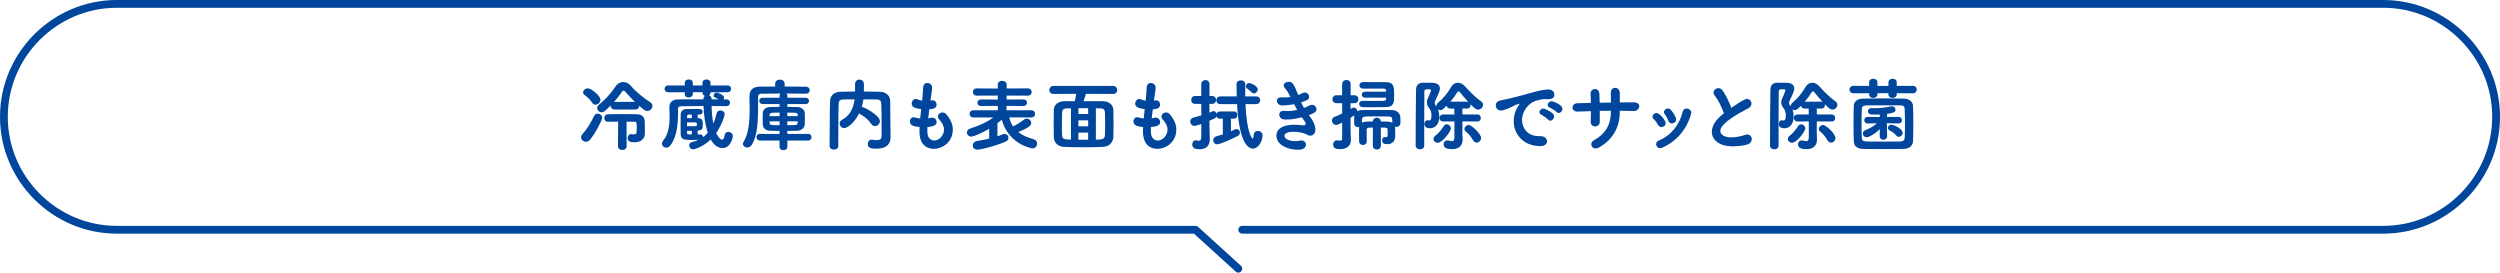 <?xml version="1.0" encoding="UTF-8"?>
<svg id="_レイヤー_2" data-name="レイヤー_2" xmlns="http://www.w3.org/2000/svg" viewBox="0 0 642 70">
  <defs>
    <style>
      .cls-1 {
        fill: none;
        stroke: #00469c;
        stroke-linecap: round;
        stroke-linejoin: round;
        stroke-width: 2px;
      }

      .cls-2 {
        fill: #00469c;
      }
    </style>
  </defs>
  <g id="_メイン" data-name="メイン">
    <g>
      <path class="cls-1" d="M319,59h293c15.95,0,29-13.05,29-29h0c0-15.95-13.05-29-29-29H30C14.05,1,1,14.05,1,30h0c0,15.95,13.05,29,29,29h277l11,10"/>
      <g>
        <path class="cls-2" d="M150.46,36.4c-.66,0-1.24-.54-1.24-1.18,0-.24.1-.5.32-.74,1.18-1.3,2.18-2.94,3.02-4.7.2-.42.56-.6.94-.6.56,0,1.14.42,1.14,1.06,0,.68-1.78,4.02-3.1,5.6-.32.4-.72.56-1.08.56ZM152.92,26.88c-.32,0-.62-.14-.86-.5-.68-1.04-1.36-1.54-1.94-1.98-.26-.2-.38-.44-.38-.68,0-.52.58-1.04,1.22-1.04.86,0,3.24,1.92,3.24,2.94,0,.68-.64,1.26-1.28,1.26ZM157.84,28.12c-.68,0-1.04-.48-1.04-.96v-.08c-1.36,1.42-1.76,1.76-2.28,1.76-.62,0-1.16-.52-1.16-1.1,0-.3.14-.6.46-.86,1.54-1.24,3.1-2.92,4.3-4.74.48-.74,1.2-1.08,1.92-1.08s1.42.34,1.96.98c1.36,1.64,3.26,3.06,5.06,4.28.36.24.5.56.5.88,0,.64-.62,1.3-1.34,1.3-.46,0-.86-.24-2.06-1.32-.02.48-.34.94-1.02.94h-5.3ZM158.74,31.24c-1,0-1.96,0-2.62.02h-.04c-.6,0-.9-.46-.9-.94s.32-.96.94-.98c.96-.04,2.4-.04,3.82-.04s2.82,0,3.68.04c1.3.04,1.92.72,1.96,2.02.02.34.02.84.02,1.36v1.66c0,1.14-.96,2.16-2.62,2.16-.9,0-1.8-.12-1.8-1.06,0-.52.32-1.04.84-1.04.06,0,.12,0,.18.02.2.04.36.06.52.06.48,0,.76-.2.76-.56,0-.02.04-.74.04-1.44,0-1.14-.1-1.24-.6-1.26-.44-.02-1.18-.02-2.02-.02l.02,6.32c0,.64-.56.96-1.12.96s-1.1-.32-1.1-.96l.04-6.32ZM163.06,26.16c-.96-.9-1.84-1.82-2.52-2.66-.14-.16-.28-.24-.42-.24-.12,0-.26.08-.36.24-.64.98-1.36,1.86-2.1,2.68.06,0,.12-.02.18-.02h5.22Z"/>
        <path class="cls-2" d="M186.52,27.26c-1.26-.02-2.52-.04-3.78-.04.04,1.56.16,3.14.44,4.52.38-.86.66-1.76.86-2.64.12-.52.52-.74.94-.74.54,0,1.12.36,1.12.96,0,.34-.72,2.76-2.18,4.84.44,1.04,1.1,1.7,1.5,1.7.3,0,.54-.34.68-1.2.1-.56.5-.8.94-.8.54,0,1.14.4,1.14,1.04s-.64,3.12-2.64,3.12c-1.56,0-2.56-1.34-3.02-2.2-1.98,1.9-4.12,2.52-4.52,2.52-.62,0-1.02-.52-1.02-1.02,0-.36.22-.72.76-.84.6-.14,1.14-.32,1.64-.56-.54.02-1.16.02-1.7.02-2.02,0-2.84-.12-2.88-1.42-.02-.64-.02-1.64-.02-2.64s0-1.96.02-2.5c.04-.96.72-1.38,1.52-1.38.64,0,1.52-.02,2.3-.02.4,0,.76,0,1.06.02.52.02.76.36.76.7,0,.36-.26.7-.8.72h-.48v.92h.16c1.08.06,1.16.7,1.16,1.56,0,1.16-.12,1.54-1.3,1.64h-.02v1c.22,0,.44-.02.62-.02h.04c.46,0,.72.34.72.68v.04c.46-.34.86-.74,1.22-1.16-.68-2.06-1.02-4.62-1.1-6.86-2.04,0-4.02.04-5.78.06-.62.02-.78.36-.78.74,0,.34.02.7.02,1.08,0,2.62-.28,6.12-2,8.28-.3.38-.68.54-1.02.54-.58,0-1.1-.44-1.1-1.02,0-.26.1-.54.34-.84,1.34-1.62,1.62-3.94,1.62-6.26,0-.76-.02-1.52-.06-2.26v-.12c0-1.06.78-1.88,2.14-1.9,1.98-.02,4.28-.02,6.6-.02v-.12c0-.34.16-.58.4-.74-.36-.12-.64-.38-.64-.8v-.16h-2.48v.44c0,.6-.54.92-1.06.92s-1-.28-1-.84v-.5h-4.22c-.66,0-.98-.44-.98-.88s.32-.88.98-.88h4.22v-.68c0-.58.52-.86,1.04-.86s1.02.28,1.02.86v.68h2.48v-.68c0-.58.52-.86,1.04-.86s1.02.28,1.02.86v.68h4.32c.64,0,.96.44.96.88s-.32.88-.96.88h-4.32v.14c0,.3-.16.52-.36.66.34.12.64.4.64.88v.12l1.78.02c-.3-.22-.64-.38-.92-.5-.24-.1-.34-.3-.34-.5,0-.36.3-.72.76-.72.6,0,1.94.68,1.94,1.26,0,.16-.06.32-.16.46h.74c.62,0,.92.42.92.86s-.3.88-.92.88h-.02ZM178.96,31.72c-.04-.28-.32-.3-.96-.3-.48,0-1.04.02-1.58.02v.98c.7,0,1.62,0,2.2-.02.26-.02.32-.12.34-.3v-.38ZM177.66,29.42h-.78c-.3.02-.4.14-.42.36,0,.16-.02.34-.02.56h1.22v-.92ZM177.66,33.6c-.4,0-.84-.02-1.22-.02,0,.22.02.42.02.6,0,.34.16.36,1.2.36v-.94Z"/>
        <path class="cls-2" d="M202.2,36.08v1.62c0,.58-.5.86-1.02.86s-1-.28-1-.86v-1.62h-5.06c-.56,0-.86-.42-.86-.86s.3-.84.86-.84l5.06.02.02-.78c-.76,0-1.52-.02-2.28-.04-1.32-.02-2-.7-2.04-1.62-.02-.56-.02-1.06-.02-1.52s0-.94.02-1.4c.04-.76.52-1.52,1.98-1.56.62-.02,1.42-.04,2.32-.04v-.72h-4.34c-.56,0-.86-.4-.86-.82s.3-.8.86-.8h4.34v-.48c0-.26.08-.46.24-.6-2.04,0-3.96.02-4.92.04-.6.02-.82.3-.82.78v1.04c0,4.74-.02,8.84-1.66,11.36-.3.46-.72.64-1.1.64-.6,0-1.14-.42-1.14-.96,0-.14.06-.32.16-.48,1.34-2.1,1.58-5.44,1.58-8.38,0-1.14-.04-2.22-.06-3.16v-.06c0-1.72.84-2.56,2.7-2.6,1-.02,2.38-.02,3.9-.02v-.68c0-.74.6-1.1,1.22-1.1s1.22.38,1.22,1.1v.68c2.24,0,4.36.02,5.46.04.64,0,.98.46.98.92s-.34.88-.98.88h-.04c-1-.02-2.94-.04-4.98-.04.16.14.26.34.26.6v.48h4.72c.56,0,.84.4.84.8,0,.42-.28.82-.84.82h-4.72v.74c.92,0,1.8,0,2.56.02,1.04.02,1.84.72,1.9,1.44.02.4.04.86.04,1.34,0,.56-.02,1.16-.04,1.68-.04.86-.78,1.6-1.98,1.64-.84.02-1.68.04-2.5.04l.02.78,5.36-.02c.56,0,.84.42.84.84,0,.44-.28.86-.84.86h-5.36ZM200.2,28.92c-2.18,0-2.52,0-2.56.58,0,.1-.02.22-.02.32h2.58v-.9ZM200.2,31.16h-2.58c0,.14.02.28.02.42.02.56.46.58,2.56.58v-1ZM204.84,29.48c-.04-.56-.32-.56-2.66-.56v.9h2.68l-.02-.34ZM202.18,31.16v.98c.68,0,1.32-.02,1.94-.02.4,0,.7-.18.72-.56,0-.14.02-.26.02-.4h-2.68Z"/>
        <path class="cls-2" d="M228.7,35.18v.06c0,1.16-.48,2.94-3.64,2.94-1.06,0-2.22-.04-2.22-1.2,0-.56.36-1.12.98-1.12.06,0,.1.02.16.02.46.06.84.1,1.16.1.9,0,1.26-.3,1.26-1.1,0-4.94-.02-6.42-.08-8.1-.04-.84-.26-1.22-1.3-1.24-1.12-.02-2.22-.02-3.3-.02-.08.64-.22,1.28-.42,1.92.82.12,4.66,2.24,4.66,3.66,0,.7-.62,1.28-1.26,1.28-.34,0-.68-.16-.94-.54-.64-.96-1.72-1.92-2.9-2.56-.08-.04-.18-.1-.24-.16-1.28,2.58-3.1,3.78-3.82,3.78-.68,0-1.18-.6-1.18-1.2,0-.34.18-.7.62-.94,2.26-1.18,2.96-3.36,3.22-5.24-.92,0-1.82,0-2.74.02-1.12.02-1.34.36-1.36,1.26-.1,3.6-.06,7.06-.08,10.64,0,.66-.56.98-1.1.98-.58,0-1.14-.32-1.14-.96,0-6.78.1-10.9.12-11.5.04-1.3.86-2.36,2.72-2.4,1.24-.02,2.46-.06,3.7-.06v-1.92c0-.76.56-1.14,1.12-1.14s1.14.4,1.16,1.16c0,.44,0,1.2-.02,1.9,1.34,0,2.68.02,4.06.06,1.68.04,2.68,1.04,2.7,2.36.04,2.22.04,3.94.06,6.16l.04,3.1Z"/>
        <path class="cls-2" d="M238.94,25.84c.32-.08.52-.08.54-.08.66,0,1.04.54,1.04,1.08,0,1.04-.96,1.14-1.88,1.24l-.28,2.3c.24-.04.46-.06.66-.12.14-.04.26-.06.38-.06.68,0,1.12.58,1.12,1.14,0,.8-.76,1.16-2.36,1.28,0,.26-.02.5-.02.74s.02.48.02.7c.06,1.36.86,2.02,1.76,2.02,1.32,0,2.5-1.36,2.5-2.8,0-.92-.48-1.76-1.2-2.56-.26-.28-.36-.56-.36-.8,0-.58.56-1.04,1.18-1.04.34,0,.7.14.98.48,1.08,1.26,1.66,2.56,1.66,3.92,0,3.16-2.6,4.94-4.88,4.94-1.14,0-3.68-.46-3.68-4.46,0-.36,0-.76.02-1.16-1.14-.1-2.48-.22-2.48-1.44,0-.54.4-1.06.94-1.06.1,0,.22.02.32.06.4.14.88.22,1.38.26.08-.78.16-1.58.26-2.38-1.72-.24-2.44-.6-2.44-1.46,0-.58.46-1.16,1.04-1.16.12,0,.24.02.36.08.4.16.84.28,1.28.36l.06-.56c.12-1.24.14-2.06.22-2.96.06-.72.54-1.04,1.04-1.04.6,0,1.24.44,1.24,1.16,0,.94-.22,1.66-.36,2.84l-.06.54Z"/>
        <path class="cls-2" d="M259.18,30.14c.2.88.52,1.66.98,2.32.98-.48,1.9-1.04,2.82-1.76.22-.18.46-.24.68-.24.62,0,1.16.54,1.16,1.12s-.42,1.16-3.34,2.32c1.04.84,2.4,1.44,4.06,1.9.54.14.78.6.78,1.06,0,.62-.42,1.24-1.18,1.24-.34,0-6.14-1.08-7.9-7.36-.36.32-.74.62-1.1.9v3.36c.48-.16.92-.32,1.32-.48.18-.08.36-.12.52-.12.6,0,1,.48,1,1,0,.38-.22.76-.74.98-3.28,1.38-6.64,2.06-7.22,2.06-.8,0-1.22-.52-1.22-1.08,0-.52.38-1.04,1.14-1.16,1.08-.16,2.12-.38,3.08-.6v-2.52c-1.56.92-3.92,2-4.58,2-.7,0-1.14-.52-1.14-1.06,0-.4.26-.82.82-1,2.36-.78,4.14-1.52,5.98-2.86h-5.1c-.68,0-1.02-.46-1.02-.92s.34-.92,1.02-.92h6.26l-.02-1.12-4.28.02c-.64,0-.96-.42-.96-.84s.32-.84.96-.84l4.28.02v-1.02l-5.42.02c-.66,0-.98-.46-.98-.94s.32-.92.98-.92l5.42.04-.02-1.02c0-.66.56-.96,1.12-.96.6,0,1.18.32,1.18.96l-.02,1,5.48-.02c.64,0,.96.46.96.94s-.32.92-.96.92l-5.48-.02v1.02l4.34-.02c.6,0,.9.42.9.84s-.3.84-.9.84l-4.34-.02-.02,1.12h6.36c.66,0,.98.46.98.92s-.32.92-.98.92l-5.66-.02Z"/>
        <path class="cls-2" d="M278.84,24.1c-.08.5-.38,1.32-.6,1.88h4.82c1.96.02,2.84,1.1,2.86,2.34.02,1.2.04,2.5.04,3.76,0,1.06-.02,2.08-.04,3-.04,1.3-.88,2.58-2.74,2.64-1.64.06-3.32.1-4.98.1s-3.28-.04-4.86-.1c-1.74-.06-2.68-1.08-2.72-2.58-.02-1.04-.04-2.08-.04-3.12,0-1.26.02-2.52.04-3.82.02-1.04.82-2.22,2.88-2.22h2.48c.18-.62.3-1.3.4-1.88l-5.84.02c-.74,0-1.08-.5-1.08-1s.38-1.06,1.08-1.06h15.34c.68,0,1.02.52,1.02,1.04s-.34,1.02-1.02,1.02l-7.04-.02ZM275.02,27.8l-.88.02c-1.16.02-1.38.4-1.4,1.26-.02.92-.04,2.18-.04,3.4,0,.76,0,1.5.04,2.14.04.9.34,1.16,1.52,1.2.24,0,.5.04.76.04v-8.06ZM279.44,27.78h-2.5v1.5h2.5v-1.5ZM279.44,30.9h-2.5v1.54h2.5v-1.54ZM279.44,34.06h-2.5v1.82h2.5v-1.82ZM281.42,35.86c.32,0,.66-.04.98-.04,1.06-.04,1.34-.48,1.36-1.24.02-.84.04-1.74.04-2.68s-.02-1.88-.04-2.82c-.02-.94-.26-1.24-1.34-1.26-.34,0-.66-.02-1-.02v8.06Z"/>
        <path class="cls-2" d="M296.34,25.84c.32-.08.52-.08.54-.08.66,0,1.04.54,1.04,1.08,0,1.04-.96,1.14-1.88,1.24l-.28,2.3c.24-.04.46-.06.66-.12.14-.04.26-.06.38-.06.68,0,1.12.58,1.12,1.14,0,.8-.76,1.16-2.36,1.28,0,.26-.02.5-.02.74s.02.48.02.7c.06,1.36.86,2.02,1.76,2.02,1.32,0,2.5-1.36,2.5-2.8,0-.92-.48-1.76-1.2-2.56-.26-.28-.36-.56-.36-.8,0-.58.56-1.04,1.18-1.04.34,0,.7.14.98.48,1.08,1.26,1.66,2.56,1.66,3.92,0,3.16-2.6,4.94-4.88,4.94-1.14,0-3.68-.46-3.68-4.46,0-.36,0-.76.02-1.16-1.14-.1-2.48-.22-2.48-1.44,0-.54.4-1.06.94-1.06.1,0,.22.02.32.06.4.14.88.22,1.38.26.08-.78.16-1.58.26-2.38-1.72-.24-2.44-.6-2.44-1.46,0-.58.46-1.16,1.04-1.16.12,0,.24.02.36.08.4.16.84.28,1.28.36l.06-.56c.12-1.24.14-2.06.22-2.96.06-.72.54-1.04,1.04-1.04.6,0,1.24.44,1.24,1.16,0,.94-.22,1.66-.36,2.84l-.06.54Z"/>
        <path class="cls-2" d="M314.02,30.48h-.72c-.48,0-.78-.26-.9-.58-.08.2-.24.4-.5.52l-1.32.6c0,.82.02,1.44.02,1.66,0,.32.06,2.28.08,2.98v.14c0,1.32-.7,2.52-2.58,2.52-1.62,0-1.92-.56-1.92-1.24,0-.52.3-1.04.86-1.04.06,0,.12,0,.2.02.22.04.42.08.6.08.36,0,.62-.16.64-.8,0-.48.02-1.8.02-3.48-1.32.44-1.6.46-1.74.46-.7,0-1.1-.56-1.1-1.1,0-.44.26-.88.8-1.02.74-.18,1.42-.38,2.04-.56l-.02-2.96h-1.6c-.66,0-.98-.5-.98-1.02s.32-1,.98-1l1.6-.02v-2.98c0-.72.54-1.1,1.08-1.1s1.04.36,1.04,1.08v3.02h.68c.68,0,1,.5,1,1s-.32,1.02-1,1.02h-.7v2.24c.96-.4.98-.4,1.06-.4.36,0,.66.3.78.68.12-.32.42-.58.88-.58h3.6c.58,0,.86.46.86.92s-.28.94-.86.94h-.8v3.24c.32-.14.62-.28.92-.44.18-.1.36-.14.52-.14.52,0,.88.42.88.88,0,.34-.18.7-.64.94-1.9.98-4.6,2.1-5.18,2.1-.66,0-1.04-.52-1.04-1.06,0-.42.24-.84.76-.98.6-.16,1.16-.32,1.7-.5v-4.04ZM319.84,26.74c.3,7.62,1.8,8.88,1.84,8.88.08,0,.2-.24.32-1.18.08-.56.54-.82,1.02-.82.58,0,1.2.4,1.2,1.16,0,1.42-1.02,3.38-2.48,3.38-.7,0-3.5-.44-4.06-11.42h-4.32c-.68,0-1.02-.5-1.02-.98s.34-1,1.02-1h4.24c-.04-1.26-.08-2.92-.08-3.12,0-.66.58-1.02,1.14-1,.58-.02,1.14.32,1.14,1.02v.04c-.02.68-.02,1.38-.02,2.12v.94h2.82c.68,0,1.02.5,1.02.98s-.34,1-1.02,1h-2.76ZM321.44,23.74c-.42-.44-.82-.72-1.14-.96-.24-.18-.34-.4-.34-.62,0-.44.4-.86.84-.86.22,0,2.18.68,2.18,1.66,0,.54-.48,1.04-.98,1.04-.18,0-.38-.08-.56-.26Z"/>
        <path class="cls-2" d="M336.46,30.02c.58.74,1.34,2.12,1.34,3.24,0,1.02-.64,1.58-1.32,1.58-.28,0-.58-.08-.88-.28-.6-.38-2.08-.72-3.42-.72-1.52,0-2.34.44-2.34,1.02,0,.62.86,1.38,2.78,1.38.38,0,.78-.04,1.18-.12.14-.02.26-.04.38-.04.78,0,1.18.5,1.18,1.04,0,1.32-1.64,1.34-2.08,1.34-2.4,0-5.5-1.16-5.5-3.64,0-1.02.64-2.78,4.68-2.78.82,0,1.6.08,2.1.14h.26c.32-.04.5-.2.5-.42,0-.2-.24-.62-.64-1.12l-.36-.52c-1.24.32-2.62.58-3.94.58-.2,0-.42,0-.62-.02-.8-.06-1.24-.68-1.24-1.26,0-.5.34-.96,1.12-.96.08,0,.16,0,.26.02.24.02.5.04.76.04.8,0,1.66-.12,2.46-.3-.26-.46-.54-.96-.8-1.46-.94.18-1.98.32-3.08.32-.78.02-1.32-.6-1.32-1.24,0-.44.32-.84,1.04-.84h.14c.2.02.42.02.62.02.58,0,1.14-.04,1.66-.12-.4-.82-.82-1.6-1.34-2.18-.26-.3-.38-.56-.38-.8,0-.56.64-.92,1.28-.92,1.04,0,1.38.7,2.44,3.4.4-.14.76-.32,1.04-.46.24-.12.46-.18.66-.18.66,0,1.1.56,1.1,1.1s-.1.8-2.04,1.42c.2.46.46.96.74,1.44.52-.2.96-.4,1.28-.58.28-.16.54-.22.76-.22.7,0,1.16.58,1.16,1.14,0,.7-.64,1.02-1.98,1.5l.36.46Z"/>
        <path class="cls-2" d="M352.56,32.76l-.98.02c-.44,0-.62.24-.62.58v.82c0,.68,0,1.42.02,2.12v.02c0,.6-.48.92-.96.92s-.98-.32-1-.94c0-.52-.02-1.06-.02-1.6s.02-1.1.02-1.62c0-.16.02-.32.04-.46-.1.02-.2.04-.3.04-.5,0-.98-.32-1-.94,0-.26-.02-.52-.02-.78,0-.28.02-.58.02-.9,0-.14,0-.28.04-.42l-.98.64v2.82c0,.32.06,2.14.08,2.84v.08c0,1.34-.94,2.3-2.7,2.3-.76,0-1.86-.06-1.86-1.16,0-.56.34-1.1.94-1.1.06,0,.12,0,.2.02.22.04.4.06.56.06.4,0,.62-.16.62-.5,0-.52.02-2.16.02-4.14-1.2.6-1.42.6-1.56.6-.64,0-1.06-.56-1.06-1.12,0-.38.18-.76.62-.94.7-.28,1.36-.58,2-.88l-.02-2.64h-1.46c-.7,0-1.04-.52-1.04-1.02s.34-1.02,1.04-1.02h1.46v-2.82c0-.72.56-1.1,1.12-1.1.52,0,1.06.36,1.06,1.08v2.84h.98c.68,0,1.02.5,1.02,1.02s-.34,1.02-1.02,1.02h-1v1.5c.52-.36.7-.38.82-.38.5,0,.92.46.94.96.34-.2.76-.32,1.32-.32,1.16-.02,2.82-.02,4.42-.02,1.18,0,2.32,0,3.2.02.96.02,2.06.66,2.1,1.92.02.26.02.52.02.78,0,.24,0,.48-.02.72-.04.62-.58.92-1.08.92-.12,0-.22-.02-.32-.04.04.16.06.34.06.54,0,.56,0,1.06.02,1.7v.1c0,1.18-.6,2.12-2.02,2.12-.58,0-1.34-.04-1.34-.96,0-.44.24-.86.66-.86.04,0,.1.02.14.02.06,0,.12.02.18.02.22,0,.44-.1.44-.54,0-.02-.02-.78-.02-1.34,0-.6-.24-.6-1.74-.6l.02,4.58c0,.72-.52,1.06-1.04,1.06s-1.04-.34-1.04-1.06l.02-4.58ZM350.58,25.08c-.58,0-.88-.4-.88-.78s.3-.76.88-.76h5.38c0-.12-.02-.24-.02-.34-.02-.26-.18-.44-.66-.44h-5.22c-.64,0-.96-.42-.96-.84s.32-.84.98-.84h.02c1.68.02,4.28.02,5.78.02,2.14,0,2.14,1.34,2.14,3.22,0,2.04-.04,3.14-2.14,3.18-1.1.02-2.42.04-3.7.04-.78,0-1.54,0-2.2-.02-.64-.02-.96-.42-.96-.82s.3-.8.9-.8h.02c.84,0,1.82.02,2.78.02s1.9-.02,2.6-.02c.38,0,.58-.16.62-.48,0-.1.02-.22.02-.34h-5.38ZM357.54,30.82c-.02-.62-.16-.88-1.02-.9-.7-.02-2.22-.04-3.58-.04-3,0-3.14.06-3.2.96v.68c.34-.2.78-.28,1.36-.3.46,0,.96-.02,1.46-.02,0-.66.5-.98,1-.98s1.02.32,1.04.98c1.78,0,2.42,0,2.96.34,0-.3-.02-.56-.02-.72Z"/>
        <path class="cls-2" d="M375.56,31.18c0,1.06-.02,2.02-.02,2.86,0,.4.06,1.66.06,1.66v.14c0,1.36-.76,2.46-2.68,2.46-1.28,0-2.2-.28-2.2-1.24,0-.52.34-1,.96-1,.08,0,.18,0,.26.02.36.08.68.16.92.16.4,0,.64-.22.64-1.06v-4l-2.88.02c-.64,0-.96-.46-.96-.9,0-.46.32-.9.96-.9h2.86c0-.52-.02-1.02-.02-1.52h-1.02c-.56,0-.88-.36-.94-.74-.9.9-1.14,1.14-1.62,1.14-.22,0-.44-.06-.6-.18.22.54.32,1.14.32,1.92,0,1.86-1.08,2.92-2.32,2.92s-1.48-.62-1.48-1.1.28-.96.78-.96c.08,0,.18.02.26.04.06.02.12.02.16.02.36,0,.6-.34.6-1.26,0-.78-.16-1.4-.68-2.04-.38-.46-.5-.9-.5-1.34s.14-.84.3-1.16c.06-.1.76-1.66.76-1.96,0-.22-.28-.26-.68-.26-.88,0-1.02.16-1.02.56-.02,1.76-.04,4.08-.04,6.54v7.36c0,.66-.54.96-1.08.96s-1.12-.32-1.12-.96c0-3.58.02-10.22.1-14.28.02-1.1.46-1.84,1.86-1.86h1.6c1.08,0,2.66,0,2.66,1.52,0,.3-.04.8-1.16,3.04-.12.22-.16.44-.16.64,0,.22.06.44.2.6.08.08.14.16.2.26,0-.3.12-.64.46-.92,1.36-1.14,2.42-2.44,3.4-4.1.42-.7,1.04-1.04,1.68-1.04s1.32.34,1.86.96c1.24,1.42,2.6,2.74,4.18,3.9.3.22.42.5.42.8,0,.62-.56,1.24-1.28,1.24-.56,0-.9-.34-1.96-1.4.02.08.04.18.04.26,0,.44-.3.88-.9.88h-1.2c0,.52.02,1.04.02,1.52h3.82c.6,0,.9.44.9.9s-.3.9-.9.9l-3.82-.02ZM368.12,35.68c0-.3.18-.64.6-.94.54-.36,1.56-1.54,2-2.3.22-.36.52-.52.8-.52.54,0,1.08.5,1.08,1.06,0,.74-2.18,3.68-3.4,3.68-.6,0-1.08-.44-1.08-.98ZM376.74,26.1c.1,0,.22.02.3.04-.8-.86-1.58-1.74-2.2-2.54-.08-.1-.18-.14-.28-.14s-.2.04-.26.14c-.58.94-1.2,1.76-1.84,2.5h4.28ZM378.24,35.96c-.44-.82-1.16-1.68-1.82-2.18-.24-.18-.36-.42-.36-.66,0-.5.52-1.02,1.1-1.02.78,0,3.18,2.26,3.18,3.34,0,.66-.56,1.18-1.14,1.18-.34,0-.72-.2-.96-.66Z"/>
        <path class="cls-2" d="M392.12,24.14c2.4-.7,4.12-1.16,5.56-1.16,1.06,0,1.48.7,1.48,1.34,0,.72-.44,1.16-1.72,1.16-.14,0-.28,0-.46-.02h-.28c-1.04,0-2.1.36-2.64.56-1.3.46-3.2,2.34-3.2,4.8,0,2.14,1.48,4.14,4.34,4.14h.22c1.32-.04,1.86.7,1.86,1.32s-.54,1.24-1.72,1.24c-4.3,0-6.84-3-6.84-6.4,0-2.16,1-3.66,1.32-4.1.12-.16.18-.26.18-.3s-.02-.06-.08-.06-.16.02-.28.06c-.94.24-1.44.68-2.18.98-1.38.58-1.88.68-2.22.68-.86,0-1.34-.66-1.34-1.32,0-.54.34-1.08,1.08-1.24.86-.16,3.72-.78,6.92-1.68ZM397.54,30.7c-.24-.28-1.28-1.02-1.64-1.18-.42-.18-.58-.46-.58-.74,0-.46.44-.9,1-.9s2.1.92,2.48,1.32c.2.22.3.46.3.7,0,.56-.48,1.1-.98,1.1-.2,0-.4-.1-.58-.3ZM399.72,28.76c-.24-.26-1.32-.96-1.68-1.1-.42-.16-.6-.44-.6-.72,0-.46.46-.94,1.04-.94.26,0,2.74.8,2.74,1.96,0,.54-.46,1.06-.94,1.06-.2,0-.38-.08-.56-.26Z"/>
        <path class="cls-2" d="M419.52,26.28c1.02,0,1.44.5,1.44,1.02,0,.58-.52,1.2-1.36,1.2h-.04c-1.16-.04-2.38-.06-3.6-.06v.24c0,3.86-1.62,7.06-5.28,9.16-.36.2-.68.28-.94.28-.68,0-1.1-.5-1.1-1.04,0-.4.2-.8.68-1.06,3.04-1.66,4.36-4.12,4.36-7.26v-.32c-.96,0-1.92.02-2.86.04v2.8c0,.8-.6,1.18-1.18,1.18s-1.14-.36-1.14-1.08v-.08c.04-.76.06-1.74.06-2.76-1.2.04-2.34.06-3.4.12h-.1c-.84,0-1.24-.52-1.24-1.04s.4-1.08,1.2-1.1c1.14-.04,2.32-.08,3.52-.1-.02-.86-.04-1.66-.08-2.3v-.08c0-.76.56-1.18,1.12-1.18s1.1.38,1.14,1.18c.04.62.06,1.44.08,2.34l2.9-.04c0-.96-.02-1.84-.04-2.38,0-.1-.06-1.4,1.1-1.4.6,0,1.2.48,1.2,1.36v2.38c1.2-.02,2.4-.02,3.54-.02h.02Z"/>
        <path class="cls-2" d="M426.66,32.64c-.34,0-.68-.18-.9-.62-.28-.54-.66-1.06-1.08-1.42-.22-.18-.32-.4-.32-.62,0-.5.46-.96,1.02-.96.84,0,2.36,1.88,2.36,2.6,0,.58-.54,1.02-1.08,1.02ZM426.32,38.04c-.64,0-1.02-.5-1.02-1,0-.38.2-.76.66-.94,3.28-1.36,5.36-4.14,6.16-7.42.14-.58.56-.82,1-.82.58,0,1.2.42,1.2,1.08,0,.1-1.12,6.14-7.38,8.96-.22.1-.44.14-.62.14ZM429.36,31.7c-.4,0-.78-.24-.96-.76-.2-.58-.5-1.18-.86-1.58-.16-.18-.24-.38-.24-.58,0-.48.48-.92,1.02-.92.28,0,.58.14.84.44.36.44,1.28,1.66,1.28,2.38,0,.6-.54,1.02-1.08,1.02Z"/>
        <path class="cls-2" d="M440.38,24.6c-.24-.3-.34-.58-.34-.84,0-.64.62-1.12,1.26-1.12.38,0,.76.18,1.04.56.84,1.2,1.68,2.9,2.26,4.5,3.2-2.22,3.78-2.3,4.04-2.3.66,0,1.14.58,1.14,1.2,0,.44-.24.92-.84,1.22-7.1,3.62-7.16,5.32-7.16,5.8,0,1,1.14,1.66,2.76,1.66,1.32,0,2.82-.34,3.56-.62.22-.08.42-.12.6-.12.72,0,1.16.56,1.16,1.18,0,.58-.38,1.18-1.24,1.42-.8.22-2.16.44-3.56.44-3.88,0-5.46-1.88-5.46-3.74,0-1.4.86-3.06,3.1-4.74-.52-1.54-1.44-3.42-2.32-4.5Z"/>
        <path class="cls-2" d="M466.56,31.18c0,1.06-.02,2.02-.02,2.86,0,.4.06,1.66.06,1.66v.14c0,1.36-.76,2.46-2.68,2.46-1.28,0-2.2-.28-2.2-1.24,0-.52.34-1,.96-1,.08,0,.18,0,.26.02.36.08.68.16.92.16.4,0,.64-.22.64-1.06v-4l-2.88.02c-.64,0-.96-.46-.96-.9,0-.46.32-.9.96-.9h2.86c0-.52-.02-1.02-.02-1.52h-1.02c-.56,0-.88-.36-.94-.74-.9.9-1.14,1.14-1.62,1.14-.22,0-.44-.06-.6-.18.22.54.32,1.14.32,1.92,0,1.86-1.08,2.92-2.32,2.92s-1.48-.62-1.48-1.1.28-.96.78-.96c.08,0,.18.02.26.04.06.02.12.02.16.02.36,0,.6-.34.6-1.26,0-.78-.16-1.4-.68-2.04-.38-.46-.5-.9-.5-1.34s.14-.84.3-1.16c.06-.1.76-1.66.76-1.96,0-.22-.28-.26-.68-.26-.88,0-1.02.16-1.02.56-.02,1.76-.04,4.08-.04,6.54v7.36c0,.66-.54.96-1.08.96s-1.12-.32-1.12-.96c0-3.58.02-10.22.1-14.28.02-1.1.46-1.84,1.86-1.86h1.6c1.08,0,2.66,0,2.66,1.52,0,.3-.04.8-1.16,3.04-.12.22-.16.44-.16.64,0,.22.06.44.2.6.08.08.14.16.2.26,0-.3.12-.64.46-.92,1.36-1.14,2.42-2.44,3.4-4.1.42-.7,1.04-1.04,1.68-1.04s1.32.34,1.86.96c1.24,1.42,2.6,2.74,4.18,3.9.3.22.42.5.42.8,0,.62-.56,1.24-1.28,1.24-.56,0-.9-.34-1.96-1.4.02.08.04.18.04.26,0,.44-.3.88-.9.88h-1.2c0,.52.02,1.04.02,1.52h3.82c.6,0,.9.44.9.9s-.3.9-.9.9l-3.82-.02ZM459.12,35.68c0-.3.18-.64.6-.94.54-.36,1.56-1.54,2-2.3.22-.36.52-.52.8-.52.54,0,1.08.5,1.08,1.06,0,.74-2.18,3.68-3.4,3.68-.6,0-1.08-.44-1.08-.98ZM467.74,26.1c.1,0,.22.02.3.04-.8-.86-1.58-1.74-2.2-2.54-.08-.1-.18-.14-.28-.14s-.2.04-.26.14c-.58.94-1.2,1.76-1.84,2.5h4.28ZM469.24,35.96c-.44-.82-1.16-1.68-1.82-2.18-.24-.18-.36-.42-.36-.66,0-.5.52-1.02,1.1-1.02.78,0,3.18,2.26,3.18,3.34,0,.66-.56,1.18-1.14,1.18-.34,0-.72-.2-.96-.66Z"/>
        <path class="cls-2" d="M487.08,23.94v.28c0,.62-.54.92-1.08.92s-1.04-.28-1.04-.86v-.34h-2.84v.28c0,.62-.54.92-1.08.92s-1.04-.28-1.04-.86v-.34l-4,.02c-.7,0-1.06-.46-1.06-.94s.38-.98,1.06-.98l4,.02v-.96c0-.58.54-.88,1.06-.88s1.06.3,1.06.88v.96h2.84v-.96c0-.58.54-.88,1.06-.88s1.06.3,1.06.88v.96l4.14-.02c.68,0,1,.48,1,.96s-.32.96-1,.96l-4.14-.02ZM488.94,38.24c-1.66.04-3.42.04-5.18.04s-3.52,0-5.22-.04c-1.62-.02-2.42-.7-2.48-1.88-.06-1.2-.08-2.74-.08-4.3,0-1.72.02-3.48.08-4.9.04-.98.76-1.8,2.32-1.84,1.62-.04,3.4-.06,5.22-.06s3.68.02,5.4.06c1.26.02,2.22.86,2.26,1.82.06,1.38.08,3,.08,4.6s-.02,3.2-.08,4.56c-.04,1.08-.98,1.92-2.32,1.94ZM489.2,32.06c0-1.48-.04-3-.08-4.12-.02-.62-.32-.88-1.2-.88-1.36-.02-2.88-.02-4.36-.02s-2.94,0-4.2.02c-1,.02-1.22.38-1.24.88-.06,1.08-.08,2.38-.08,3.66,0,1.4.02,2.78.08,3.84.04.66.34.88,1.42.9,1.22.02,2.56.02,3.98.02s2.86,0,4.32-.02c.98-.02,1.24-.36,1.28-.94.06-.92.08-2.12.08-3.34ZM487.56,31.7l-3.02-.06.08,3.32v.04c0,.58-.48.88-.96.88s-.96-.3-.96-.92v-.02l.04-1.78c-1.18,1.18-2.74,2.08-3.36,2.08s-1-.48-1-.98c0-.32.18-.64.58-.8,1.34-.54,2.24-1.08,3.02-1.8l-2.34.04h-.02c-.6,0-.88-.42-.88-.82,0-.44.3-.86.88-.86h.02l3.1.02-.02-.64c-.32.02-.62.02-.9.02-.54,0-.96-.02-1.18-.02-.64,0-.96-.42-.96-.84s.3-.8.9-.8h.04c.26,0,.54.02.8.02,1.4,0,2.76-.14,4.2-.48.08-.02.16-.02.24-.02.54,0,.9.42.9.86s-.12.84-2.16,1.1l-.02.8,2.98-.02h.02c.56,0,.86.44.86.86s-.28.82-.86.82h-.02ZM486.94,34.78c-.4-.5-1-.96-1.64-1.26-.34-.16-.48-.42-.48-.7,0-.4.34-.8.88-.8s2.9,1,2.9,2.08c0,.56-.48,1.04-1,1.04-.22,0-.46-.1-.66-.36Z"/>
      </g>
    </g>
  </g>
</svg>